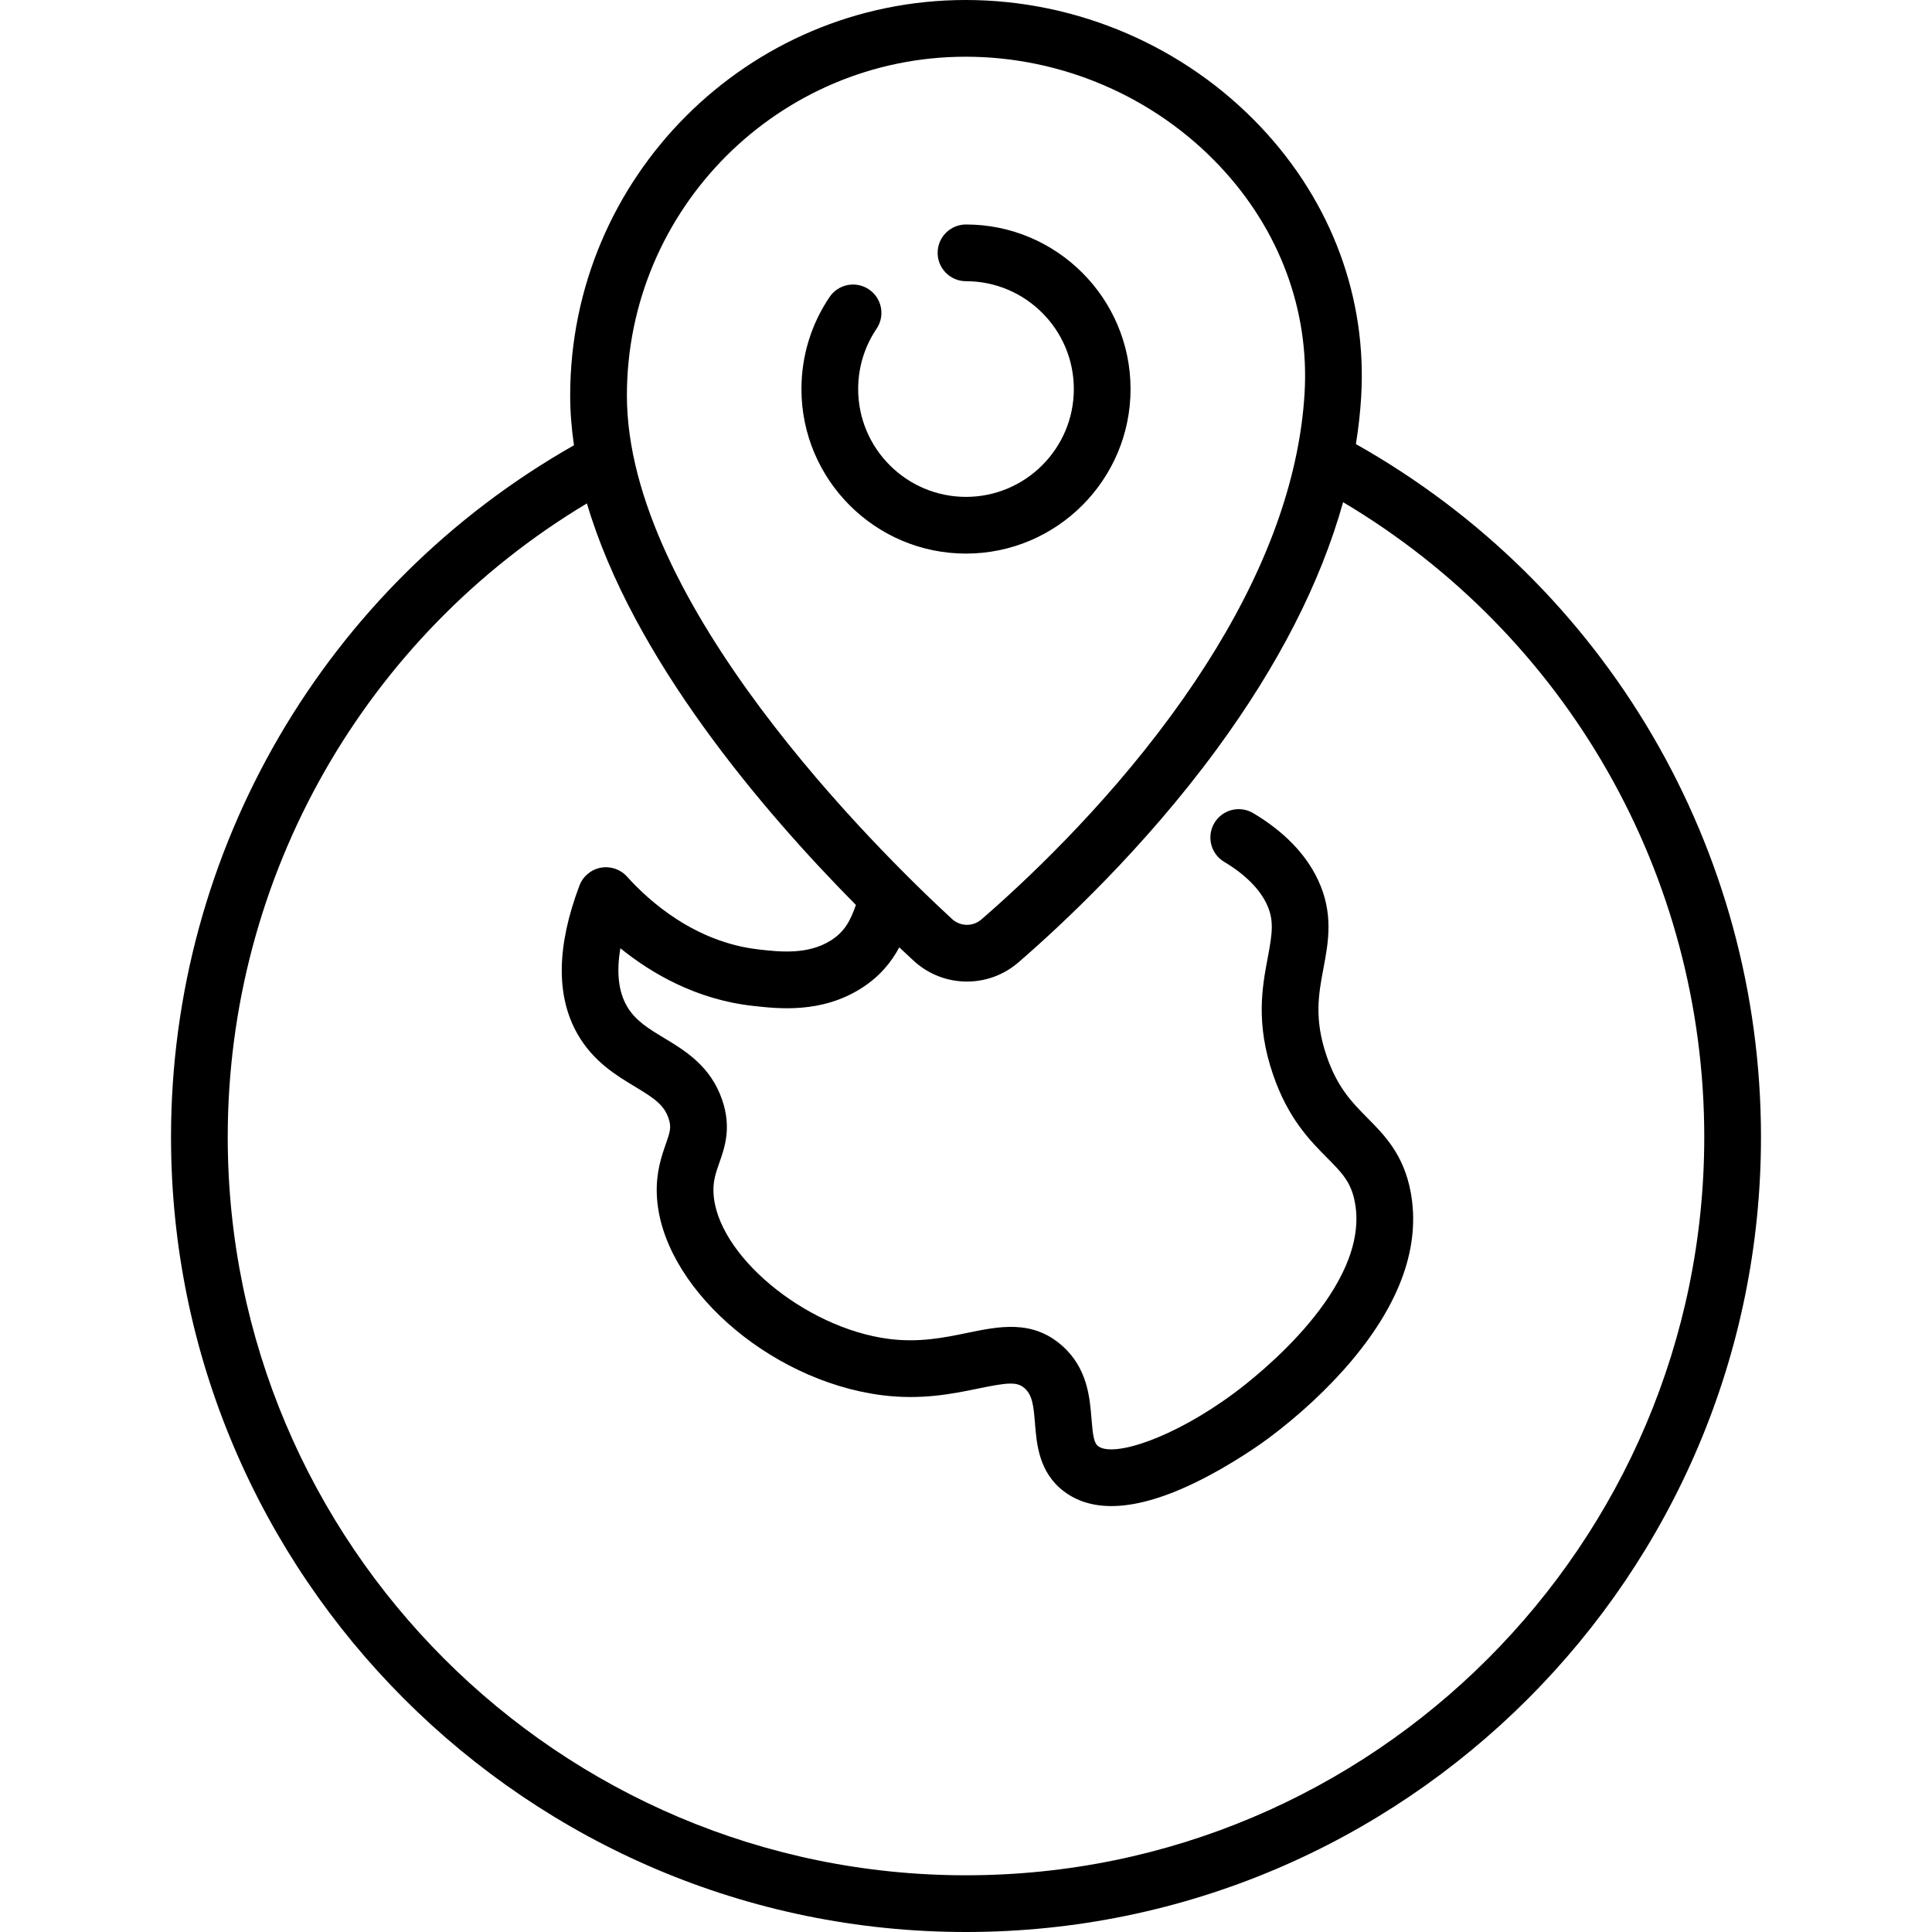 <?xml version="1.0" encoding="UTF-8"?> <svg xmlns="http://www.w3.org/2000/svg" id="Capa_1" height="512" viewBox="0 0 510.981 510.981" width="512"><g><path d="m299.011 102.894c0-23.998-19.523-43.521-43.521-43.521-4.142 0-7.5 3.358-7.5 7.5s3.358 7.5 7.5 7.5c15.727 0 28.521 12.794 28.521 28.521s-12.794 28.521-28.521 28.521-28.521-12.794-28.521-28.521c0-5.717 1.683-11.229 4.866-15.941 2.319-3.432 1.417-8.094-2.016-10.413-3.432-2.32-8.094-1.417-10.413 2.016-4.866 7.201-7.438 15.617-7.438 24.338 0 23.998 19.523 43.521 43.521 43.521s43.522-19.523 43.522-43.521zm59.603 14.561c.67-4.161 1.138-8.293 1.388-12.394 1.595-26.205-7.792-51.546-26.432-71.355-20.156-21.421-48.644-33.706-78.16-33.706-57.68 0-104.605 46.926-104.605 104.605 0 4.362.353 8.756 1.001 13.162-65.841 37.374-106.574 107.107-106.574 182.955 0 115.938 94.322 210.259 210.259 210.259s210.259-94.322 210.259-210.259c-.001-76.252-40.911-145.963-107.136-183.267zm-103.204-102.455c25.396 0 49.903 10.565 67.236 28.985 15.775 16.765 23.724 38.131 22.383 60.165-.316 5.19-1.022 10.451-2.106 15.776-.012.058-.026.115-.036.173-4.533 22.101-15.654 45.312-33.201 69.223-18.373 25.035-39.306 44.499-50.149 53.874-2.235 1.932-5.568 1.87-7.753-.147-20.17-18.619-85.979-83.628-85.979-138.443-.001-49.409 40.196-89.606 89.605-89.606zm.08 480.981c-107.666 0-195.259-87.593-195.259-195.259 0-68.896 36.195-132.357 94.999-167.583 12.08 40.939 46.386 81.184 71.144 106.207-1.482 4.258-3.031 7.079-6.555 9.335-6.127 3.917-13.637 3.063-19.126 2.436-16.978-1.921-29.12-12.893-34.847-19.262-1.75-1.947-4.389-2.84-6.961-2.356-2.572.483-4.707 2.272-5.632 4.721-6.064 16.056-6.23 29.277-.492 39.297 4.146 7.241 10.239 10.909 15.135 13.857 5.021 3.024 7.699 4.771 8.926 8.419.775 2.302.464 3.39-.733 6.808-1.101 3.141-2.608 7.443-2.373 13.368.951 23.829 29.257 49.1 59.387 53.018 10.544 1.372 18.956-.366 25.715-1.763 7.811-1.614 10.206-1.802 12.167-.062 2.06 1.826 2.374 4.59 2.752 9.32.438 5.481 1.037 12.988 7.695 17.992 3.42 2.572 7.599 3.857 12.508 3.857 6.117 0 13.369-1.995 21.701-5.982 10.183-4.873 18.705-11.107 19.67-11.823 8.26-6.119 16.157-13.479 22.234-20.726 12.939-15.428 18.174-30.399 15.558-44.5-1.845-9.938-6.947-15.088-11.449-19.631-4.068-4.105-7.91-7.983-10.771-16.34-3.374-9.853-2.143-16.385-.838-23.301 1.279-6.784 2.729-14.474-1.477-23.354-3.236-6.845-8.99-12.77-17.102-17.608-3.557-2.122-8.161-.958-10.283 2.599s-.958 8.161 2.599 10.283c5.431 3.24 9.313 7.091 11.228 11.142 2.026 4.279 1.495 7.798.295 14.16-1.457 7.726-3.27 17.34 1.388 30.939 3.974 11.611 9.703 17.393 14.306 22.039 3.962 3.999 6.354 6.413 7.356 11.811 4.153 22.386-25.905 45.94-32 50.455-16.186 11.988-31.917 16.995-35.91 13.991-1.133-.852-1.417-2.947-1.756-7.196-.453-5.667-1.072-13.429-7.751-19.349-7.863-6.977-16.654-5.162-25.155-3.405-5.953 1.23-12.7 2.624-20.746 1.578-22.3-2.9-45.683-22.452-46.333-38.741-.122-3.065.611-5.159 1.541-7.81 1.447-4.129 3.248-9.267.794-16.553-3.041-9.04-9.896-13.168-15.405-16.485-4.104-2.471-7.647-4.605-9.856-8.461-2.208-3.856-2.771-8.967-1.693-15.265 8.285 6.707 20.077 13.543 34.915 15.223 6.839.781 18.286 2.086 28.904-4.706 4.854-3.109 7.865-6.894 9.941-10.76 1.316 1.243 2.575 2.419 3.763 3.514 3.993 3.686 9.066 5.538 14.144 5.538 4.84 0 9.683-1.683 13.595-5.065 11.321-9.788 33.187-30.123 52.431-56.345 16.333-22.255 27.519-44.144 33.449-65.378 59.163 35.161 95.522 98.628 95.522 167.903 0 107.666-87.593 195.259-195.259 195.259z"></path></g></svg> 